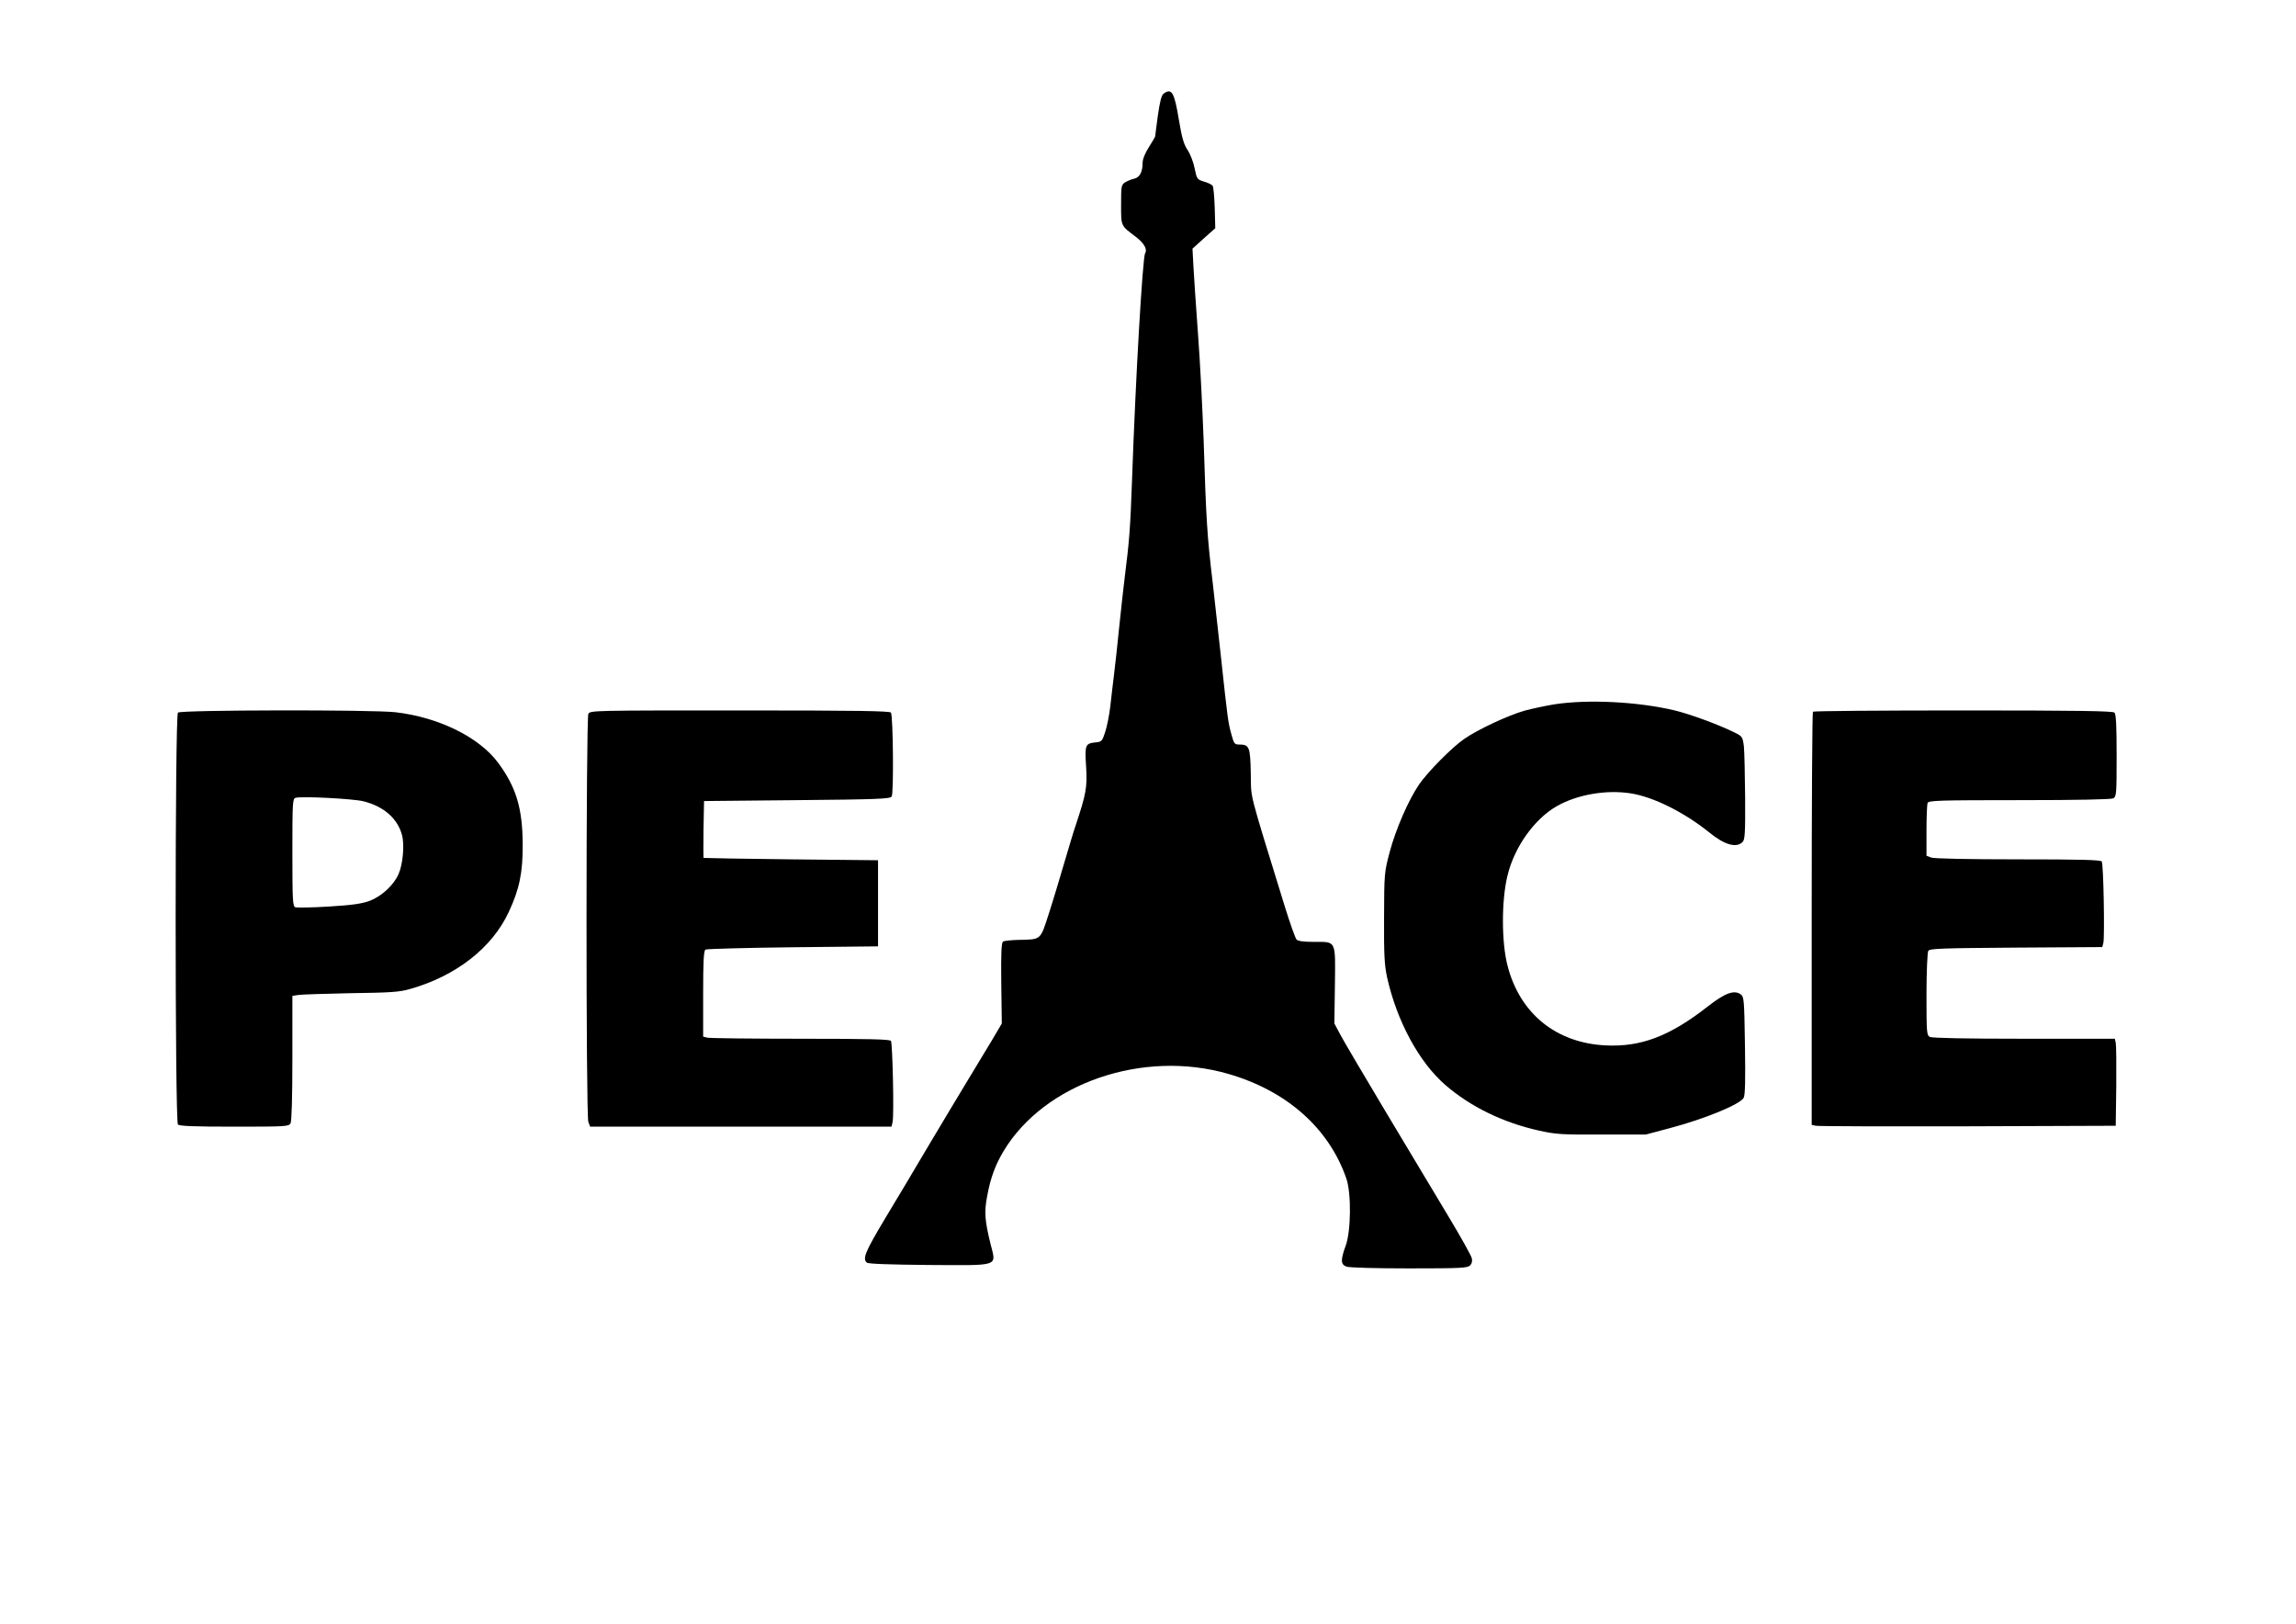 <?xml version="1.0" standalone="no"?>
<!DOCTYPE svg PUBLIC "-//W3C//DTD SVG 20010904//EN"
 "http://www.w3.org/TR/2001/REC-SVG-20010904/DTD/svg10.dtd">
<svg version="1.0" xmlns="http://www.w3.org/2000/svg"
 width="1280pt" height="905pt" viewBox="0 0 1280 905"
 preserveAspectRatio="xMidYMid meet">
<g transform="translate(0,905) scale(0.1,-0.1)"
fill="#000000" stroke="none">
<path d="M6487 8528 c-12 -9 -21 -45 -32 -122 -8 -60 -15 -112 -15 -116 0 -3
-16 -30 -35 -60 -21 -33 -35 -67 -35 -87 0 -51 -16 -82 -47 -89 -15 -3 -38
-13 -50 -20 -22 -14 -23 -21 -23 -124 0 -122 -3 -116 82 -180 45 -34 66 -70
52 -91 -14 -23 -53 -691 -73 -1264 -10 -278 -15 -338 -41 -545 -5 -41 -19
-163 -30 -270 -11 -107 -24 -231 -30 -275 -5 -44 -15 -121 -20 -171 -6 -51
-19 -116 -29 -145 -16 -50 -20 -54 -52 -57 -59 -6 -62 -13 -54 -136 7 -115 0
-151 -58 -326 -9 -25 -36 -115 -61 -200 -25 -85 -64 -216 -88 -290 -50 -154
-41 -146 -173 -149 -38 -1 -76 -5 -83 -9 -9 -7 -12 -60 -10 -233 l3 -224 -59
-100 c-33 -55 -94 -156 -136 -225 -42 -69 -136 -226 -210 -350 -73 -124 -184
-310 -247 -414 -110 -184 -126 -223 -100 -244 8 -7 130 -11 345 -13 402 -2
376 -11 344 118 -32 130 -36 178 -18 269 18 99 46 173 91 248 228 379 778 568
1253 430 326 -94 562 -304 658 -584 28 -82 26 -292 -4 -374 -29 -79 -28 -104
4 -116 14 -6 163 -10 349 -10 287 0 325 2 340 16 11 11 14 25 10 41 -3 14 -61
118 -129 231 -68 114 -225 376 -349 582 -123 206 -239 402 -256 435 l-32 60 3
214 c3 254 9 241 -118 241 -55 0 -87 4 -96 13 -7 8 -36 90 -65 183 -208 675
-187 594 -190 744 -3 148 -8 160 -65 160 -25 0 -29 5 -42 53 -20 72 -21 81
-60 442 -20 176 -40 358 -45 405 -31 256 -37 351 -51 800 -6 162 -19 426 -31
585 -12 160 -23 332 -26 384 l-5 95 63 57 64 57 -3 113 c-2 62 -7 118 -12 124
-6 7 -27 17 -49 23 -37 12 -39 14 -51 74 -7 35 -25 81 -40 103 -21 32 -31 67
-48 168 -25 153 -40 178 -85 145z"/>
<path d="M8665 5124 c-49 -8 -124 -24 -165 -35 -94 -27 -259 -104 -336 -157
-68 -46 -205 -185 -253 -255 -59 -86 -131 -253 -163 -374 -31 -116 -31 -122
-32 -368 -1 -207 2 -264 17 -333 54 -243 178 -473 325 -600 140 -121 320 -209
522 -254 95 -21 128 -23 350 -22 l245 0 135 36 c193 51 391 132 411 169 8 16
10 97 7 292 -4 253 -5 270 -23 284 -37 27 -88 8 -183 -66 -213 -167 -374 -228
-572 -218 -275 14 -476 177 -545 442 -35 131 -35 370 0 508 39 158 150 313
275 384 113 64 273 92 410 71 126 -19 300 -106 439 -218 84 -69 151 -88 185
-54 14 13 16 49 15 247 -1 128 -4 257 -7 287 -7 53 -9 56 -52 77 -88 44 -250
103 -333 123 -206 49 -484 63 -672 34z"/>
<path d="M992 5078 c-17 -17 -17 -2279 0 -2296 9 -9 93 -12 315 -12 289 0 303
1 313 19 6 13 10 146 10 365 l0 345 33 5 c17 3 149 7 292 10 220 3 271 6 330
23 256 72 458 229 551 429 60 128 79 221 78 379 -1 200 -37 318 -136 452 -106
144 -332 255 -573 283 -134 15 -1198 13 -1213 -2z m1033 -494 c113 -28 191
-95 216 -188 15 -54 5 -164 -19 -218 -27 -62 -94 -123 -160 -149 -44 -16 -95
-24 -228 -32 -94 -6 -179 -7 -188 -4 -14 6 -16 37 -16 306 0 277 1 300 18 304
34 10 318 -5 377 -19z"/>
<path d="M3280 5071 c-13 -26 -14 -2239 0 -2275 l10 -26 840 0 840 0 6 25 c9
35 0 437 -9 453 -6 9 -119 12 -505 12 -273 0 -507 3 -519 6 l-23 6 0 239 c0
179 3 240 13 246 6 4 226 10 487 13 l475 5 0 240 0 240 -485 5 c-267 3 -486 7
-488 8 -1 1 -1 73 0 160 l3 157 518 5 c445 4 519 7 528 20 12 18 8 448 -4 468
-6 9 -186 12 -842 12 -815 0 -835 0 -845 -19z"/>
<path d="M10107 5083 c-4 -3 -7 -523 -7 -1154 l0 -1149 23 -5 c12 -3 393 -4
847 -3 l825 3 3 220 c1 121 0 230 -3 243 l-5 22 -506 0 c-329 0 -512 4 -525
10 -18 10 -19 23 -19 238 0 125 5 234 10 242 8 13 76 15 490 18 l480 3 6 23
c8 35 1 439 -9 454 -6 9 -111 12 -467 12 -274 0 -469 4 -484 10 l-26 10 0 139
c0 77 3 146 6 155 5 14 60 16 511 16 328 0 511 4 524 10 18 10 19 24 19 238 0
164 -3 231 -12 240 -9 9 -210 12 -843 12 -458 0 -835 -3 -838 -7z"/>
</g>
</svg>
